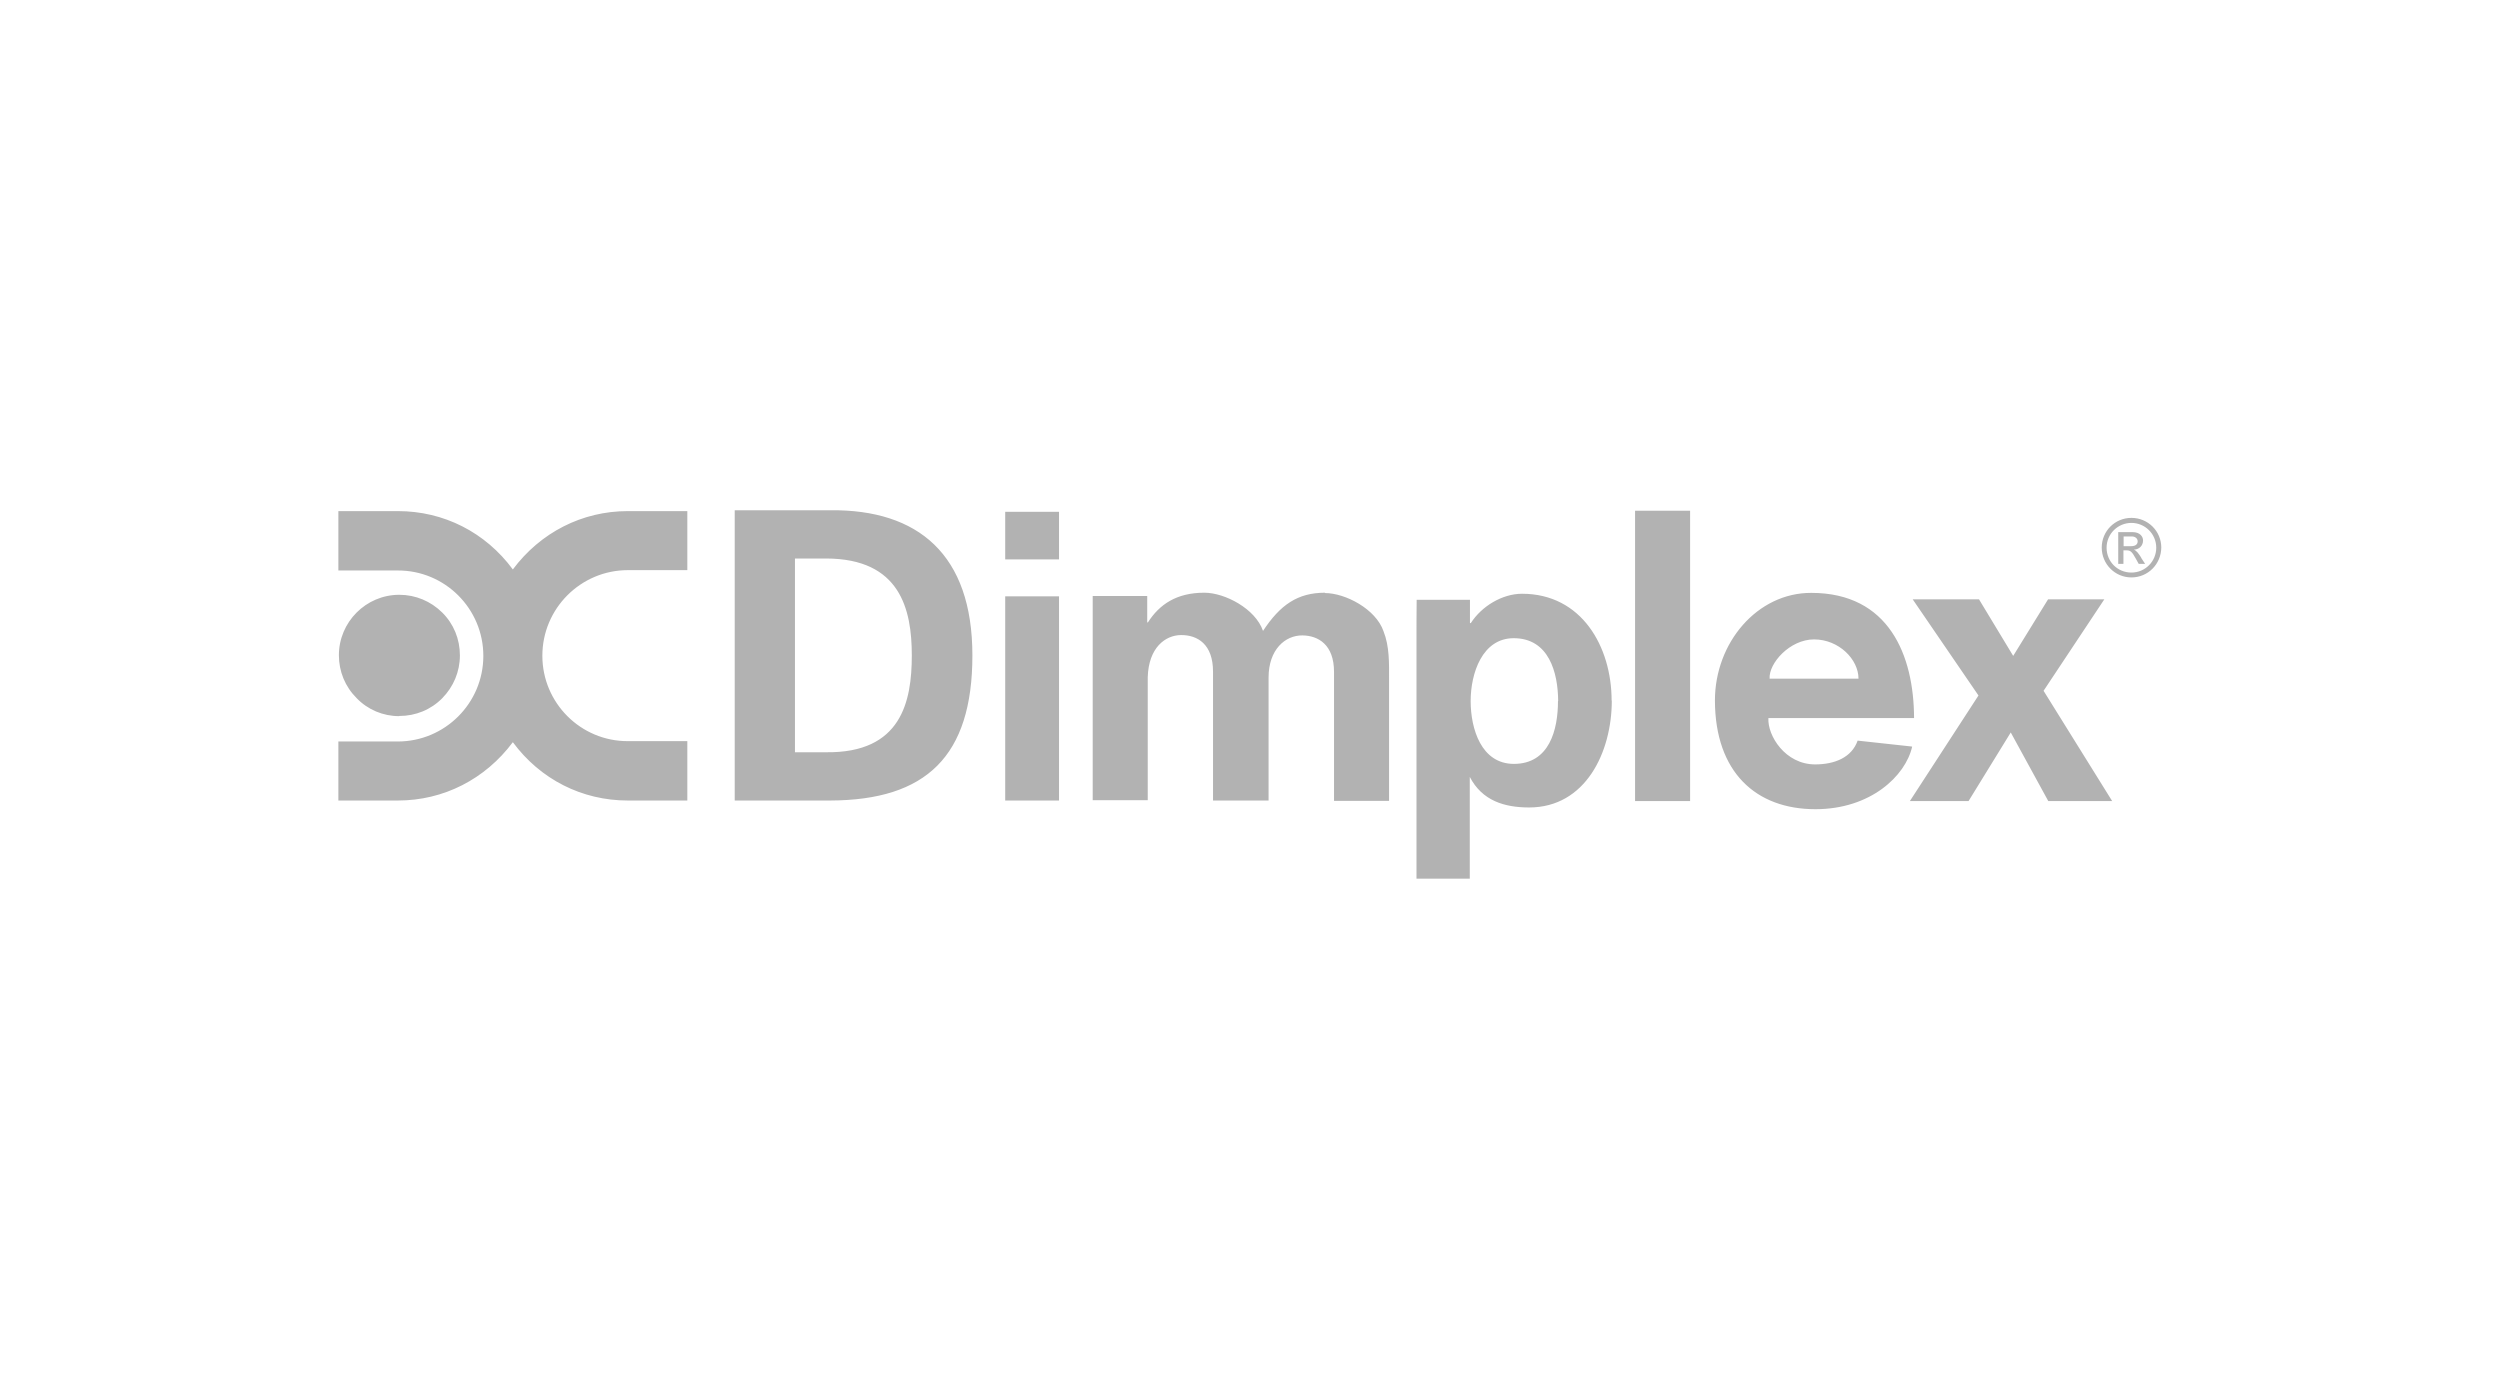 <?xml version="1.0" encoding="UTF-8"?>
<svg id="Ebene_1" data-name="Ebene 1" xmlns="http://www.w3.org/2000/svg" viewBox="0 0 144 80">
  <defs>
    <style>
      .cls-1 {
        fill: #b2b2b2;
        stroke-width: 0px;
      }
    </style>
  </defs>
  <path class="cls-1" d="m22.99,41.25c-.92,0-1.81-.37-2.45-1.04-.66-.66-1.02-1.53-1.02-2.47,0-1.91,1.56-3.48,3.48-3.48.94,0,1.81.37,2.47,1.02s1.02,1.53,1.02,2.47-.37,1.81-1.02,2.47-1.53,1.02-2.47,1.02Zm6.55-8.45c-1.58-2.14-3.98-3.36-6.62-3.36h-3.43v3.42h3.42c2.72-.01,4.93,2.2,4.93,4.92s-2.21,4.93-4.93,4.93h-3.42s0,3.4,0,3.4h3.43c2.63,0,5.03-1.23,6.62-3.36,1.58,2.14,3.98,3.36,6.62,3.36h3.43v-3.42h-3.42c-2.72.01-4.93-2.2-4.93-4.92s2.21-4.93,4.93-4.93h3.42s0-3.4,0-3.4h-3.43c-2.63,0-5.03,1.23-6.62,3.36Zm26.47,4.95c0,5.82-2.67,8.34-8.18,8.36h-5.51v-16.72h5.51c5.05-.05,8.18,2.54,8.18,8.36Zm-3.49,0c0-2.66-.67-5.57-4.93-5.58h-1.8v11.16h1.8c4.33.05,4.93-2.92,4.93-5.58Zm5.38,8.36h3.1v-11.76h-3.1v11.76Zm0-13.89h3.1v-2.74h-3.1v2.74Zm18.43,1.92c-1.59,0-2.59.7-3.58,2.2-.44-1.28-2.2-2.2-3.38-2.2-1.61,0-2.59.68-3.25,1.71h-.04v-1.52h-3.14v11.76h3.17v-7.08c.05-1.72,1.02-2.42,1.91-2.43.97-.01,1.85.54,1.85,2.1v7.43h3.2v-7.08c0-1.62.96-2.44,1.95-2.43.92.01,1.82.54,1.82,2.1v7.43h3.17v-6.99c0-.94.03-1.9-.32-2.78-.44-1.28-2.2-2.2-3.38-2.2Zm44.89.38h-3.25l-2.01,3.26-1.97-3.26h-3.82l3.79,5.54-3.95,6.08h3.38l2.43-3.95,2.16,3.95h3.68l-3.95-6.35,3.5-5.27Zm-27.04,11.62h3.17v-16.72h-3.17v16.72Zm-1.34-5.79c0,2.99-1.52,6.16-4.76,6.16-1.43,0-2.71-.39-3.42-1.76v5.86h-3.07v-13.71c0-.76,0-1.58.01-2.35h3.07v1.34h.05c.62-.97,1.81-1.69,2.95-1.69,3.43,0,5.16,3.04,5.16,6.16Zm-3.09.03c-.01-1.64-.53-3.62-2.56-3.62-1.81,0-2.48,2.02-2.48,3.62s.61,3.62,2.49,3.62c2.05,0,2.54-1.97,2.54-3.62Zm20.39,2.63c-.38,1.68-2.39,3.6-5.57,3.6-3.43,0-5.78-2.13-5.79-6.26,0-3.33,2.44-6.21,5.55-6.2,4.47,0,5.91,3.59,5.92,7.21h-8.39c-.06,1.01.97,2.67,2.69,2.67,1.13,0,2.11-.4,2.45-1.37l3.12.34Zm-8.2-3.92h5.11c0-1.11-1.13-2.26-2.56-2.26-1.4,0-2.62,1.38-2.56,2.26Zm22.55-7.55c-.01.96-.77,1.72-1.72,1.72s-1.71-.77-1.71-1.72.76-1.71,1.71-1.71,1.72.76,1.72,1.71Zm-.29.01c0-.8-.65-1.43-1.43-1.43s-1.43.63-1.43,1.43.63,1.43,1.43,1.43,1.43-.65,1.43-1.43Zm-.87.58l.23.35h-.37l-.16-.29c-.23-.42-.32-.49-.54-.49h-.18v.78h-.3v-1.83h.82c.46,0,.61.28.61.48,0,.3-.22.52-.53.53h0c.16.06.28.23.43.47Zm-.2-.95c0-.16-.14-.28-.33-.28h-.48v.56h.43c.23,0,.38-.09.38-.28Z"/>
</svg>